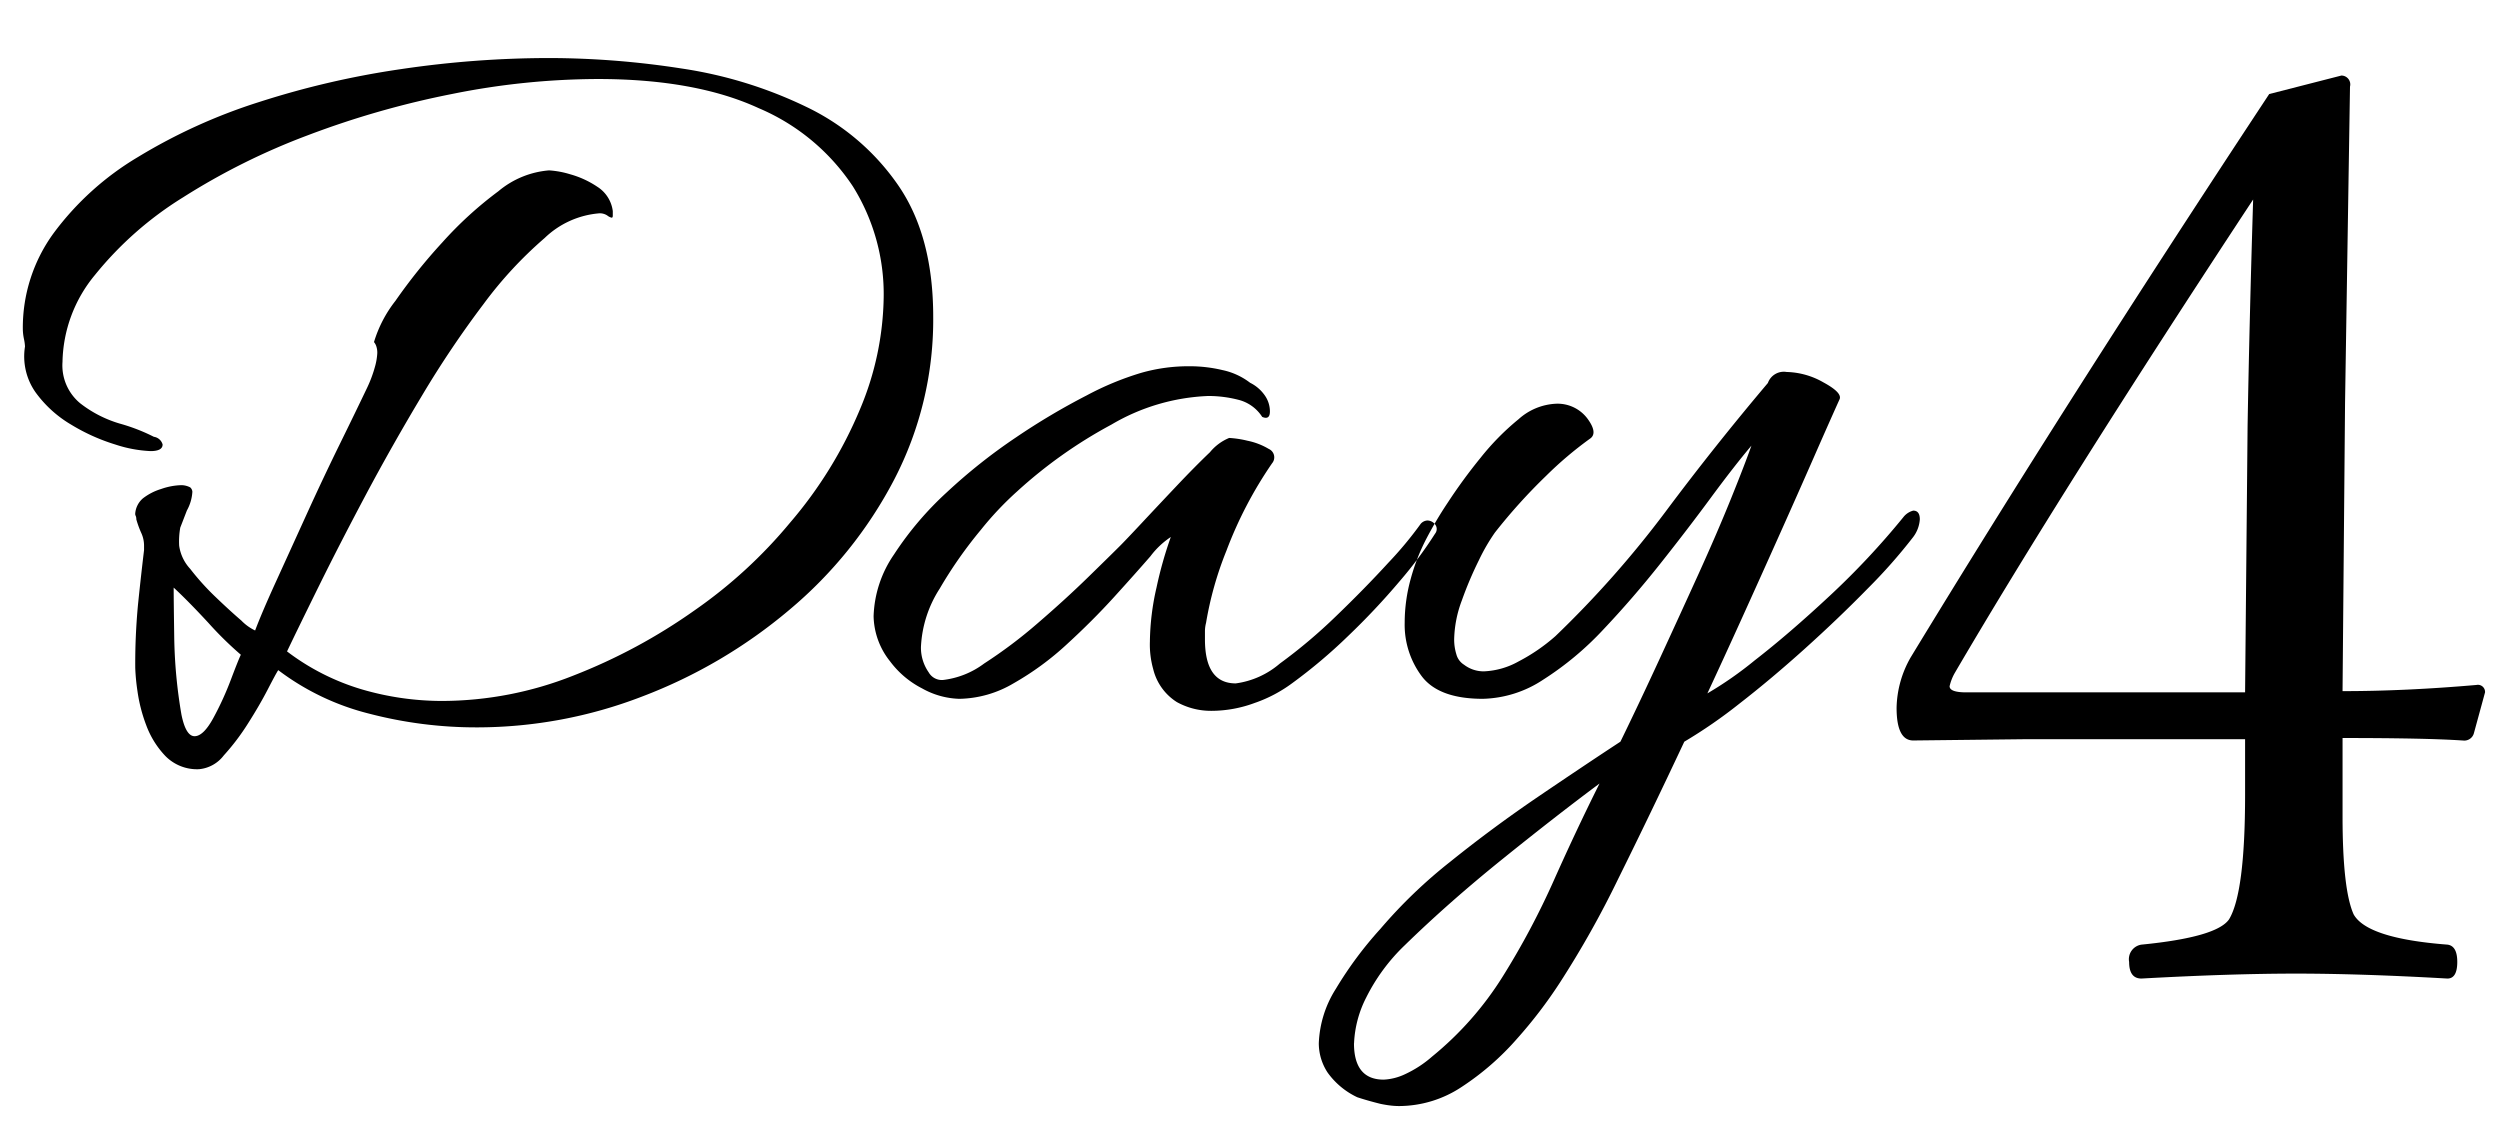 <svg id="_04_のコピー" data-name="04 のコピー" xmlns="http://www.w3.org/2000/svg" width="200" height="90" viewBox="0 0 200 90">
  <defs>
    <style>
      .cls-1 {
        fill-rule: evenodd;
      }
    </style>
  </defs>
  <path id="Day" class="cls-1" d="M17.9,60.436a18.28,18.28,0,0,0,1.937-2.554q0.925-1.453,1.585-2.73t0.837-1.541a20.135,20.135,0,0,0,7.265,3.479,33.958,33.958,0,0,0,8.674,1.1,36.734,36.734,0,0,0,13.166-2.466,40.511,40.511,0,0,0,11.757-6.913,34.246,34.246,0,0,0,8.41-10.436,27.744,27.744,0,0,0,3.126-13.033q0-6.427-2.774-10.48a18.739,18.739,0,0,0-7.353-6.3,34.559,34.559,0,0,0-10-3.082,69.52,69.52,0,0,0-10.612-.837,81.158,81.158,0,0,0-11.8.881,69.592,69.592,0,0,0-11.4,2.642,44.541,44.541,0,0,0-9.687,4.4A23.05,23.05,0,0,0,4.292,18.65a12.826,12.826,0,0,0-2.466,7.662,4.039,4.039,0,0,0,.088.793A3.836,3.836,0,0,1,2,27.72a4.991,4.991,0,0,0,.837,3.655,9.382,9.382,0,0,0,2.862,2.6,15.507,15.507,0,0,0,3.523,1.585,10.4,10.4,0,0,0,2.818.528q0.968,0,.969-0.528a0.85,0.85,0,0,0-.7-0.616,14.817,14.817,0,0,0-2.73-1.057,9.529,9.529,0,0,1-3.17-1.629A3.93,3.93,0,0,1,5,28.953,11.211,11.211,0,0,1,7.594,22a27.9,27.9,0,0,1,7.045-6.208,53.824,53.824,0,0,1,10-4.976,71.366,71.366,0,0,1,11.537-3.3A59.64,59.64,0,0,1,47.8,6.321q7.837,0,12.9,2.334a16.967,16.967,0,0,1,7.529,6.253,16.28,16.28,0,0,1,2.466,8.851A23.862,23.862,0,0,1,68.8,32.74a34.056,34.056,0,0,1-5.592,9.071,38.249,38.249,0,0,1-7.618,7,45.057,45.057,0,0,1-9.731,5.24,28.636,28.636,0,0,1-10.48,2.025,22.848,22.848,0,0,1-6.429-.925,18.631,18.631,0,0,1-5.988-3.038q0.968-2.025,2.6-5.328T29.3,39.521q2.114-3.963,4.491-7.926a80.174,80.174,0,0,1,4.888-7.265,32.3,32.3,0,0,1,4.888-5.284,7.127,7.127,0,0,1,4.4-1.982,1.091,1.091,0,0,1,.616.176,0.89,0.89,0,0,0,.352.176c0.058,0,.088-0.058.088-0.176V16.888A2.7,2.7,0,0,0,47.8,14.951a7.493,7.493,0,0,0-2.2-1.013,7.33,7.33,0,0,0-1.673-.308A7.2,7.2,0,0,0,39.87,15.3,30.162,30.162,0,0,0,35.379,19.4a44.051,44.051,0,0,0-3.743,4.667,10,10,0,0,0-1.717,3.3,0.986,0.986,0,0,1,.176.308,1.588,1.588,0,0,1,.088.572,4.84,4.84,0,0,1-.176,1.057,10.17,10.17,0,0,1-.616,1.673q-0.881,1.849-2.2,4.535t-2.642,5.592q-1.321,2.906-2.466,5.416t-1.673,3.919a3.8,3.8,0,0,1-1.1-.792q-0.925-.793-2.07-1.893a20.069,20.069,0,0,1-2.025-2.246,3.411,3.411,0,0,1-.881-1.849,6.255,6.255,0,0,1,.088-1.453q0.087-.219.528-1.365a3.494,3.494,0,0,0,.44-1.5,0.512,0.512,0,0,0-.176-0.352,1.573,1.573,0,0,0-.7-0.176,5.255,5.255,0,0,0-1.629.308,4.5,4.5,0,0,0-1.453.749,1.777,1.777,0,0,0-.616,1.233,0.375,0.375,0,0,0,.044.176,0.623,0.623,0,0,1,.044.264,7.767,7.767,0,0,0,.4,1.1,2.435,2.435,0,0,1,.22,1.013v0.352q-0.264,2.2-.484,4.359a50.526,50.526,0,0,0-.22,5.064,16.213,16.213,0,0,0,.176,1.849,12.473,12.473,0,0,0,.7,2.73A7.154,7.154,0,0,0,13.23,60.48a3.546,3.546,0,0,0,2.686,1.057A2.811,2.811,0,0,0,17.9,60.436Zm-3.39-3.3a39.72,39.72,0,0,1-.572-6.165q-0.045-3.081-.044-3.963,1.143,1.057,2.774,2.818a28.148,28.148,0,0,0,2.6,2.554q-0.177.353-.793,1.981a24.63,24.63,0,0,1-1.409,3.082q-0.793,1.453-1.5,1.453t-1.057-1.761h0Zm85.939-.925a11.187,11.187,0,0,0,2.906-1.541,41.687,41.687,0,0,0,4.491-3.787,56.826,56.826,0,0,0,4.14-4.4,32.744,32.744,0,0,0,2.818-3.787,0.594,0.594,0,0,0,0-.749,0.8,0.8,0,0,0-.617-0.308,0.761,0.761,0,0,0-.528.264,29.976,29.976,0,0,1-2.6,3.126q-1.895,2.07-4.183,4.271a41.883,41.883,0,0,1-4.491,3.787,6.789,6.789,0,0,1-3.523,1.585q-2.466,0-2.466-3.523v-0.66a2.712,2.712,0,0,1,.088-0.66,27.461,27.461,0,0,1,1.629-5.768,32.52,32.52,0,0,1,3.655-7,0.735,0.735,0,0,0-.264-1.145,5.42,5.42,0,0,0-1.717-.66,7.954,7.954,0,0,0-1.453-.22,3.915,3.915,0,0,0-1.541,1.145Q95.6,37.32,94.106,38.9t-2.774,2.95q-1.278,1.366-1.717,1.805-0.793.793-2.6,2.554t-4.007,3.655a37.807,37.807,0,0,1-4.271,3.214,6.814,6.814,0,0,1-3.3,1.321,1.216,1.216,0,0,1-1.145-.616,3.438,3.438,0,0,1-.616-2.026,9.388,9.388,0,0,1,1.5-4.667,34.552,34.552,0,0,1,3.3-4.711,25.582,25.582,0,0,1,2.862-3.038,37.47,37.47,0,0,1,7.573-5.372,16.5,16.5,0,0,1,7.75-2.29,9.636,9.636,0,0,1,2.422.308,3.174,3.174,0,0,1,1.893,1.365c0.411,0.176.617,0.03,0.617-.44a2.236,2.236,0,0,0-.44-1.321,3.1,3.1,0,0,0-1.145-.969,5.477,5.477,0,0,0-2.2-1.013,11.254,11.254,0,0,0-2.554-.308,13.775,13.775,0,0,0-3.963.528,23.537,23.537,0,0,0-4.359,1.805,54.333,54.333,0,0,0-5.636,3.347,44.458,44.458,0,0,0-5.548,4.4,25.942,25.942,0,0,0-4.227,4.976A9.186,9.186,0,0,0,69.888,49.3a5.96,5.96,0,0,0,1.321,3.611,7.361,7.361,0,0,0,2.554,2.158,6.43,6.43,0,0,0,2.994.837,8.789,8.789,0,0,0,4.315-1.233,22.969,22.969,0,0,0,4.271-3.126q2.068-1.893,3.787-3.787T92.036,44.5a6.6,6.6,0,0,1,1.629-1.541,31.844,31.844,0,0,0-1.145,4.051,20.069,20.069,0,0,0-.528,4.315,7.239,7.239,0,0,0,.264,2.2,4.323,4.323,0,0,0,1.893,2.642,5.649,5.649,0,0,0,2.774.7A9.974,9.974,0,0,0,100.446,56.209ZM111.23,88.44a5.759,5.759,0,0,0,.7.044,9.092,9.092,0,0,0,5.02-1.541,21.538,21.538,0,0,0,4.4-3.831,36.878,36.878,0,0,0,3.434-4.491A77.3,77.3,0,0,0,129.46,70.3q2.553-5.152,5.284-10.964a39.472,39.472,0,0,0,4.4-3.038q2.553-1.981,5.24-4.4t5.019-4.8a43.068,43.068,0,0,0,3.655-4.139,2.636,2.636,0,0,0,.528-1.409q0-.7-0.528-0.7a1.482,1.482,0,0,0-.793.528,62.135,62.135,0,0,1-5.9,6.3q-3.26,3.038-5.988,5.152a29.375,29.375,0,0,1-3.787,2.642q1.232-2.642,2.73-5.944t2.994-6.649q1.5-3.346,2.774-6.252t2.07-4.667q0.264-.528-1.277-1.365a6.2,6.2,0,0,0-2.95-.837,1.353,1.353,0,0,0-1.5.881q-4.316,5.108-8.19,10.3a81.69,81.69,0,0,1-8.806,9.951,14.693,14.693,0,0,1-2.95,2.025,6.186,6.186,0,0,1-2.774.793,2.572,2.572,0,0,1-1.585-.528,1.4,1.4,0,0,1-.617-0.837,4,4,0,0,1-.176-1.189,9.32,9.32,0,0,1,.617-3.126A29.078,29.078,0,0,1,118.32,44.8a15.186,15.186,0,0,1,1.277-2.2,44.706,44.706,0,0,1,4.094-4.535,29.677,29.677,0,0,1,3.479-2.95q0.7-.44-0.176-1.629A2.984,2.984,0,0,0,124.44,32.3a4.8,4.8,0,0,0-2.95,1.233,20.161,20.161,0,0,0-3.038,3.082,42.674,42.674,0,0,0-2.642,3.611,30.8,30.8,0,0,0-1.673,2.818A15.961,15.961,0,0,0,112.86,46.3a13.2,13.2,0,0,0-.485,3.523A6.871,6.871,0,0,0,113.74,54.1q1.365,1.806,4.888,1.805a9.109,9.109,0,0,0,4.843-1.541,24.648,24.648,0,0,0,4.8-4.007q2.333-2.465,4.535-5.24t4.051-5.284q1.85-2.51,3.258-4.183-0.528,1.5-1.629,4.227t-2.6,6.032q-1.5,3.3-3.126,6.825t-3.126,6.6q-2.82,1.849-6.517,4.359t-7.089,5.24a39.388,39.388,0,0,0-5.592,5.372,30.214,30.214,0,0,0-3.567,4.8,8.726,8.726,0,0,0-1.365,4.359,4.267,4.267,0,0,0,.7,2.334,6.13,6.13,0,0,0,2.377,1.981q0.794,0.264,1.85.528Q110.878,88.4,111.23,88.44Zm-2.906-4.976a8.834,8.834,0,0,1,.969-3.655,15.132,15.132,0,0,1,3.082-4.183q3.522-3.435,7.838-6.913t7.75-6.032q-1.849,3.7-3.655,7.75a62.334,62.334,0,0,1-4.1,7.706,26.057,26.057,0,0,1-5.636,6.385,9.026,9.026,0,0,1-2.158,1.409,4.485,4.485,0,0,1-1.717.44q-2.377,0-2.378-2.906h0Z"/>
  <path id="_4" data-name="4" class="cls-1" d="M197.026,59.238a0.794,0.794,0,0,0,.889-0.592l0.888-3.257a0.571,0.571,0,0,0-.691-0.592q-5.674.494-10.708,0.494l0.2-23.044L188,6.932a0.711,0.711,0,0,0-.691-0.888l-5.773,1.48Q165.248,32.2,152.862,52.577a8.4,8.4,0,0,0-1.135,4.046q0,2.616,1.333,2.615l8.783-.1h17.764v4.441q0,7.846-1.283,9.968-0.987,1.432-7.007,2.023a1.179,1.179,0,0,0-.987,1.382q0,1.332.987,1.332,7.155-.394,12.337-0.395t12.139,0.395q0.789,0,.789-1.332,0-1.283-.789-1.382-6.416-.493-7.5-2.418-0.888-1.973-.888-7.846V59.041q6.661,0,9.622.2h0ZM157.3,55.389q-1.332,0-1.332-.493a3.9,3.9,0,0,1,.4-1.036q8.485-14.508,23.883-37.9-0.3,9.77-.444,18.11l-0.2,21.317H157.3Z"/>
</svg>
